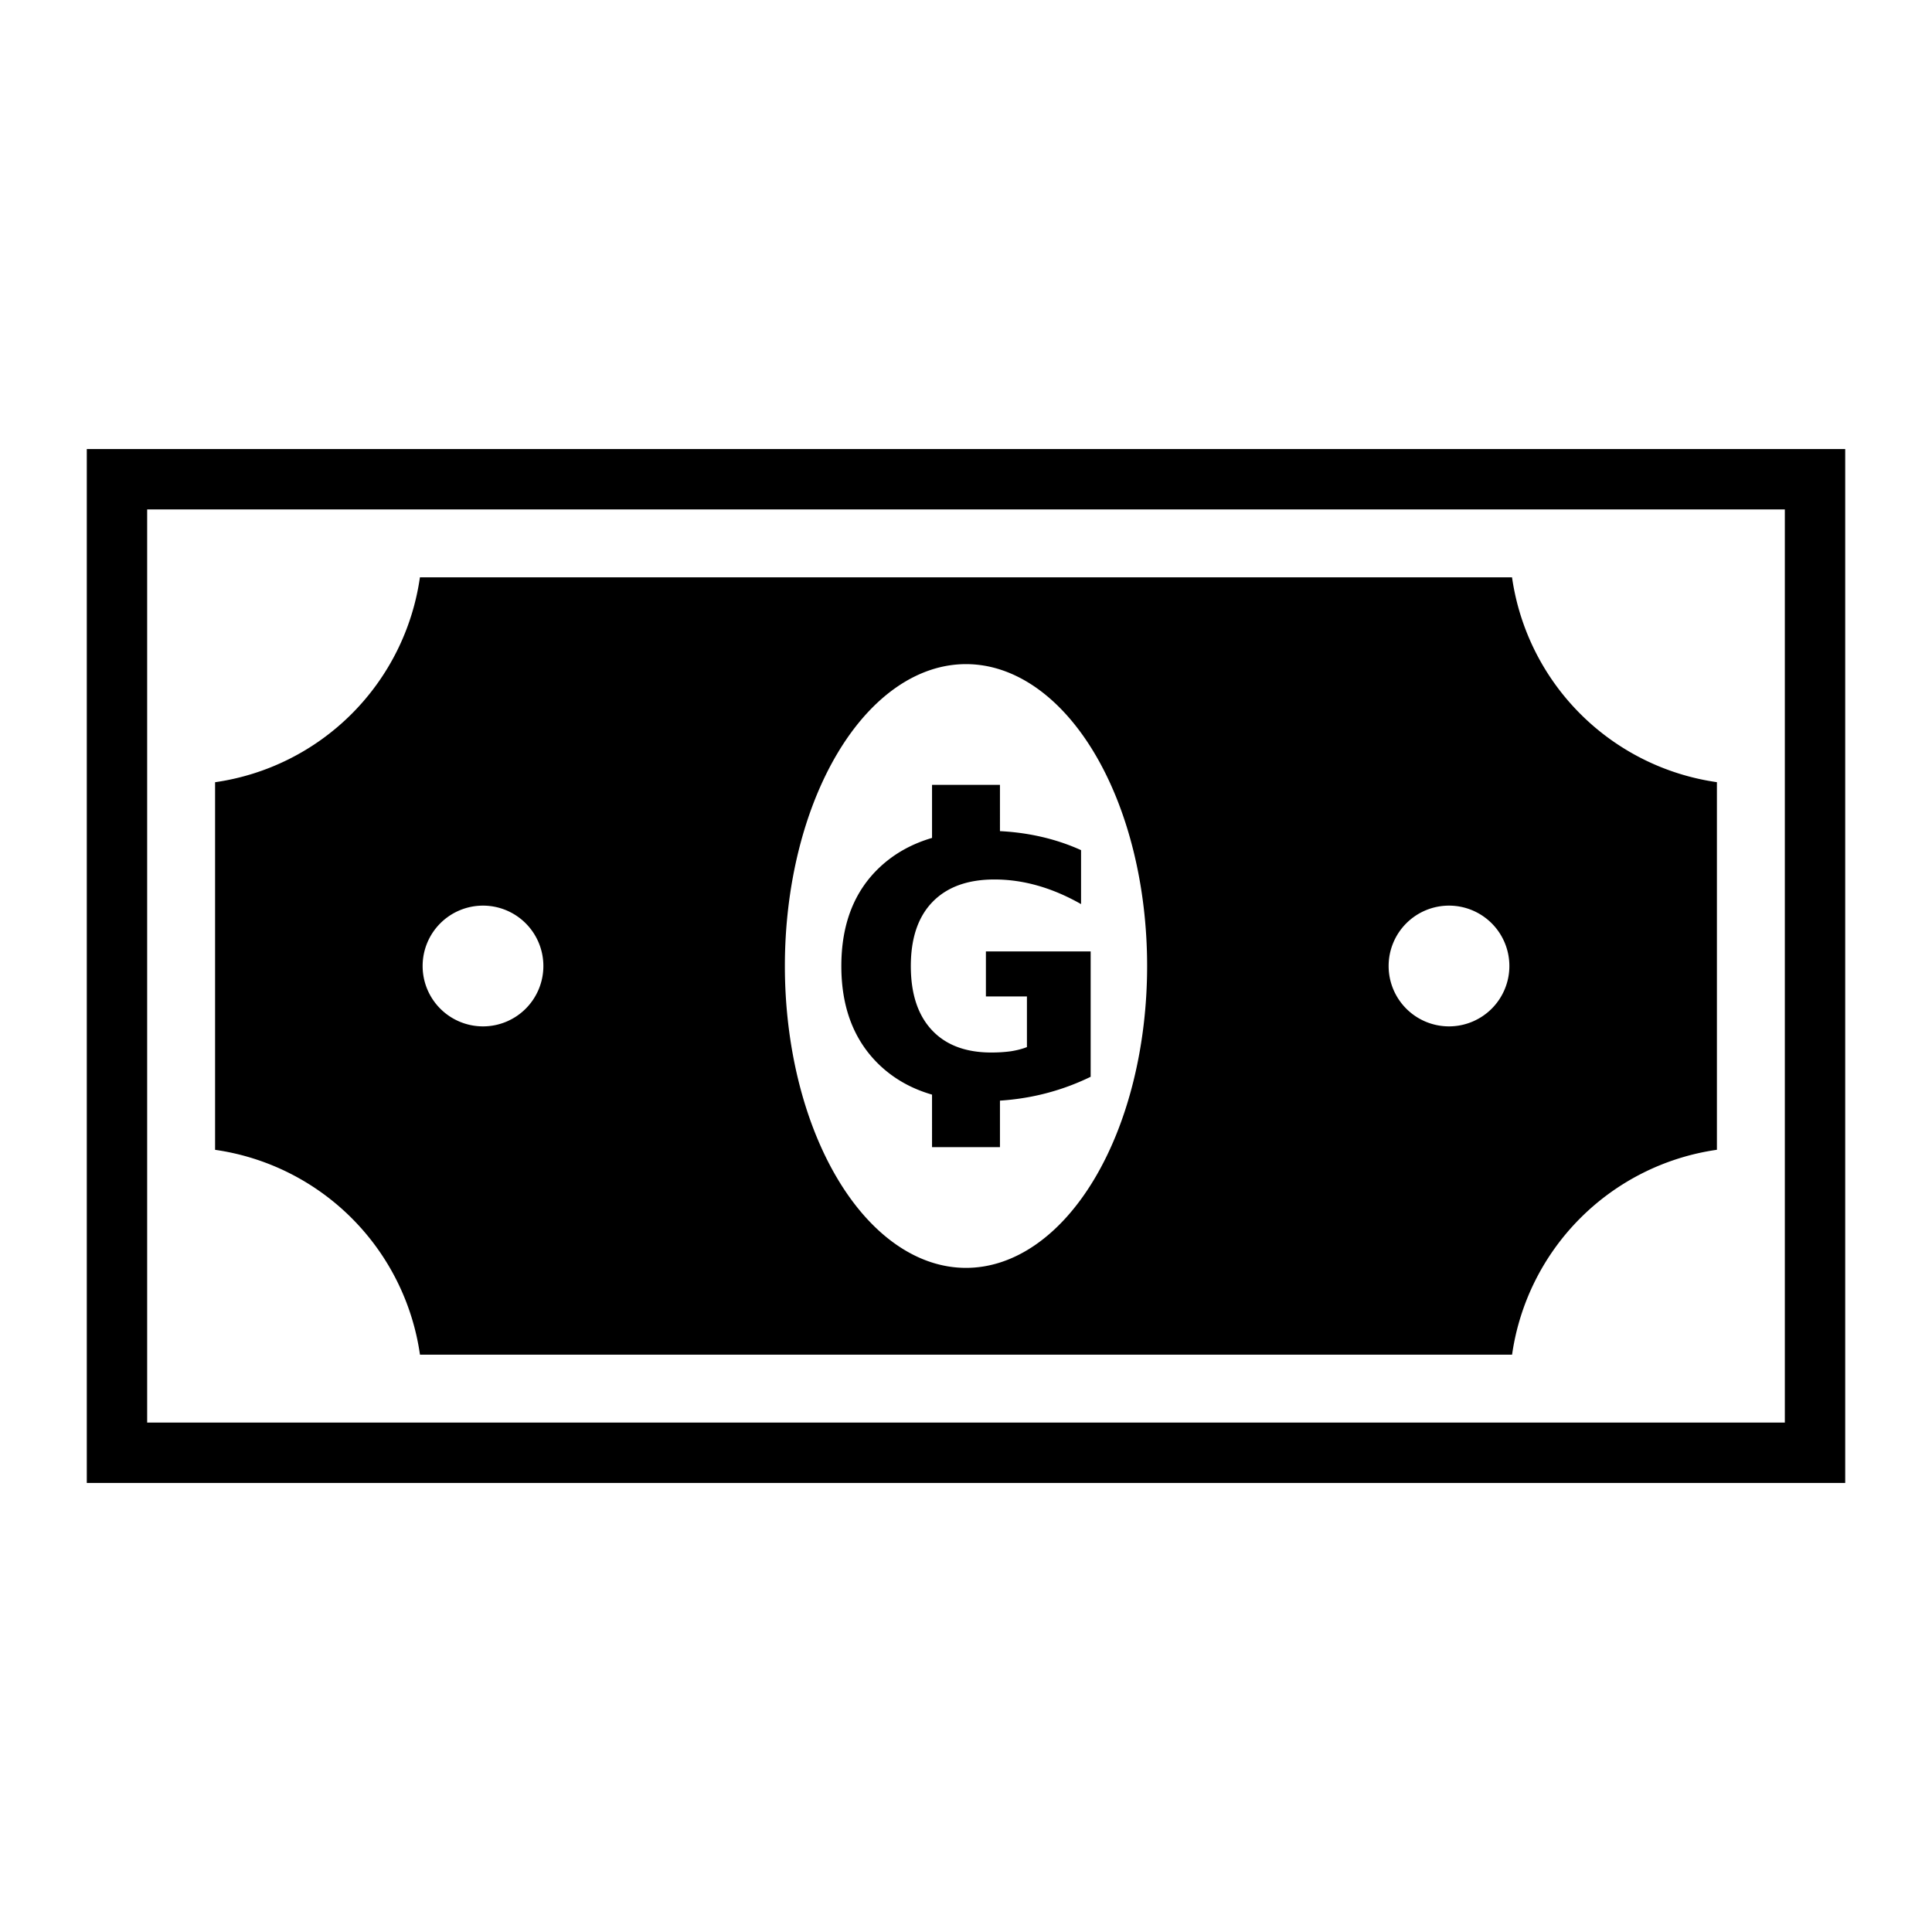 <?xml version="1.0" encoding="utf-8"?>
<svg width="800px" height="800px" viewBox="0 0 512 512" xmlns="http://www.w3.org/2000/svg"><path fill="#000000" d="M23 119v274h466V119H23zm16 16h434v242H39V135zm72.285 18A64 64 0 0 1 57 207.297v97.418A64 64 0 0 1 111.297 359h289.418A64 64 0 0 1 455 304.703v-97.418A64 64 0 0 1 400.703 153H111.285zM256 176a48 80 0 0 1 48 80 48 80 0 0 1-48 80 48 80 0 0 1-48-80 48 80 0 0 1 48-80zm-9 32v14.057c-5.37 1.576-9.96 4.136-13.766 7.685-6.848 6.386-10.27 15.146-10.27 26.28 0 11.014 3.36 19.744 10.085 26.19 3.86 3.685 8.513 6.305 13.95 7.874V304h18v-12.32c3.475-.23 6.878-.712 10.203-1.463 4.78-1.08 9.392-2.698 13.834-4.858v-33.223h-27.762v11.937h10.873v13.418c-1.264.494-2.698.865-4.302 1.112-1.574.215-3.286.324-5.137.324-6.818 0-12.077-1.99-15.778-5.97-3.702-3.978-5.553-9.624-5.553-16.935 0-7.372 1.91-13.034 5.735-16.982 3.856-3.978 9.333-5.968 16.428-5.968 3.825 0 7.634.542 11.428 1.62 3.826 1.08 7.666 2.716 11.522 4.906v-14.3c-3.732-1.696-7.71-2.975-11.937-3.84-3.077-.632-6.263-1.03-9.555-1.198V208h-18zm-119 32a16 16 0 0 1 16 16 16 16 0 0 1-16 16 16 16 0 0 1-16-16 16 16 0 0 1 16-16zm256 0a16 16 0 0 1 16 16 16 16 0 0 1-16 16 16 16 0 0 1-16-16 16 16 0 0 1 16-16z"/></svg>